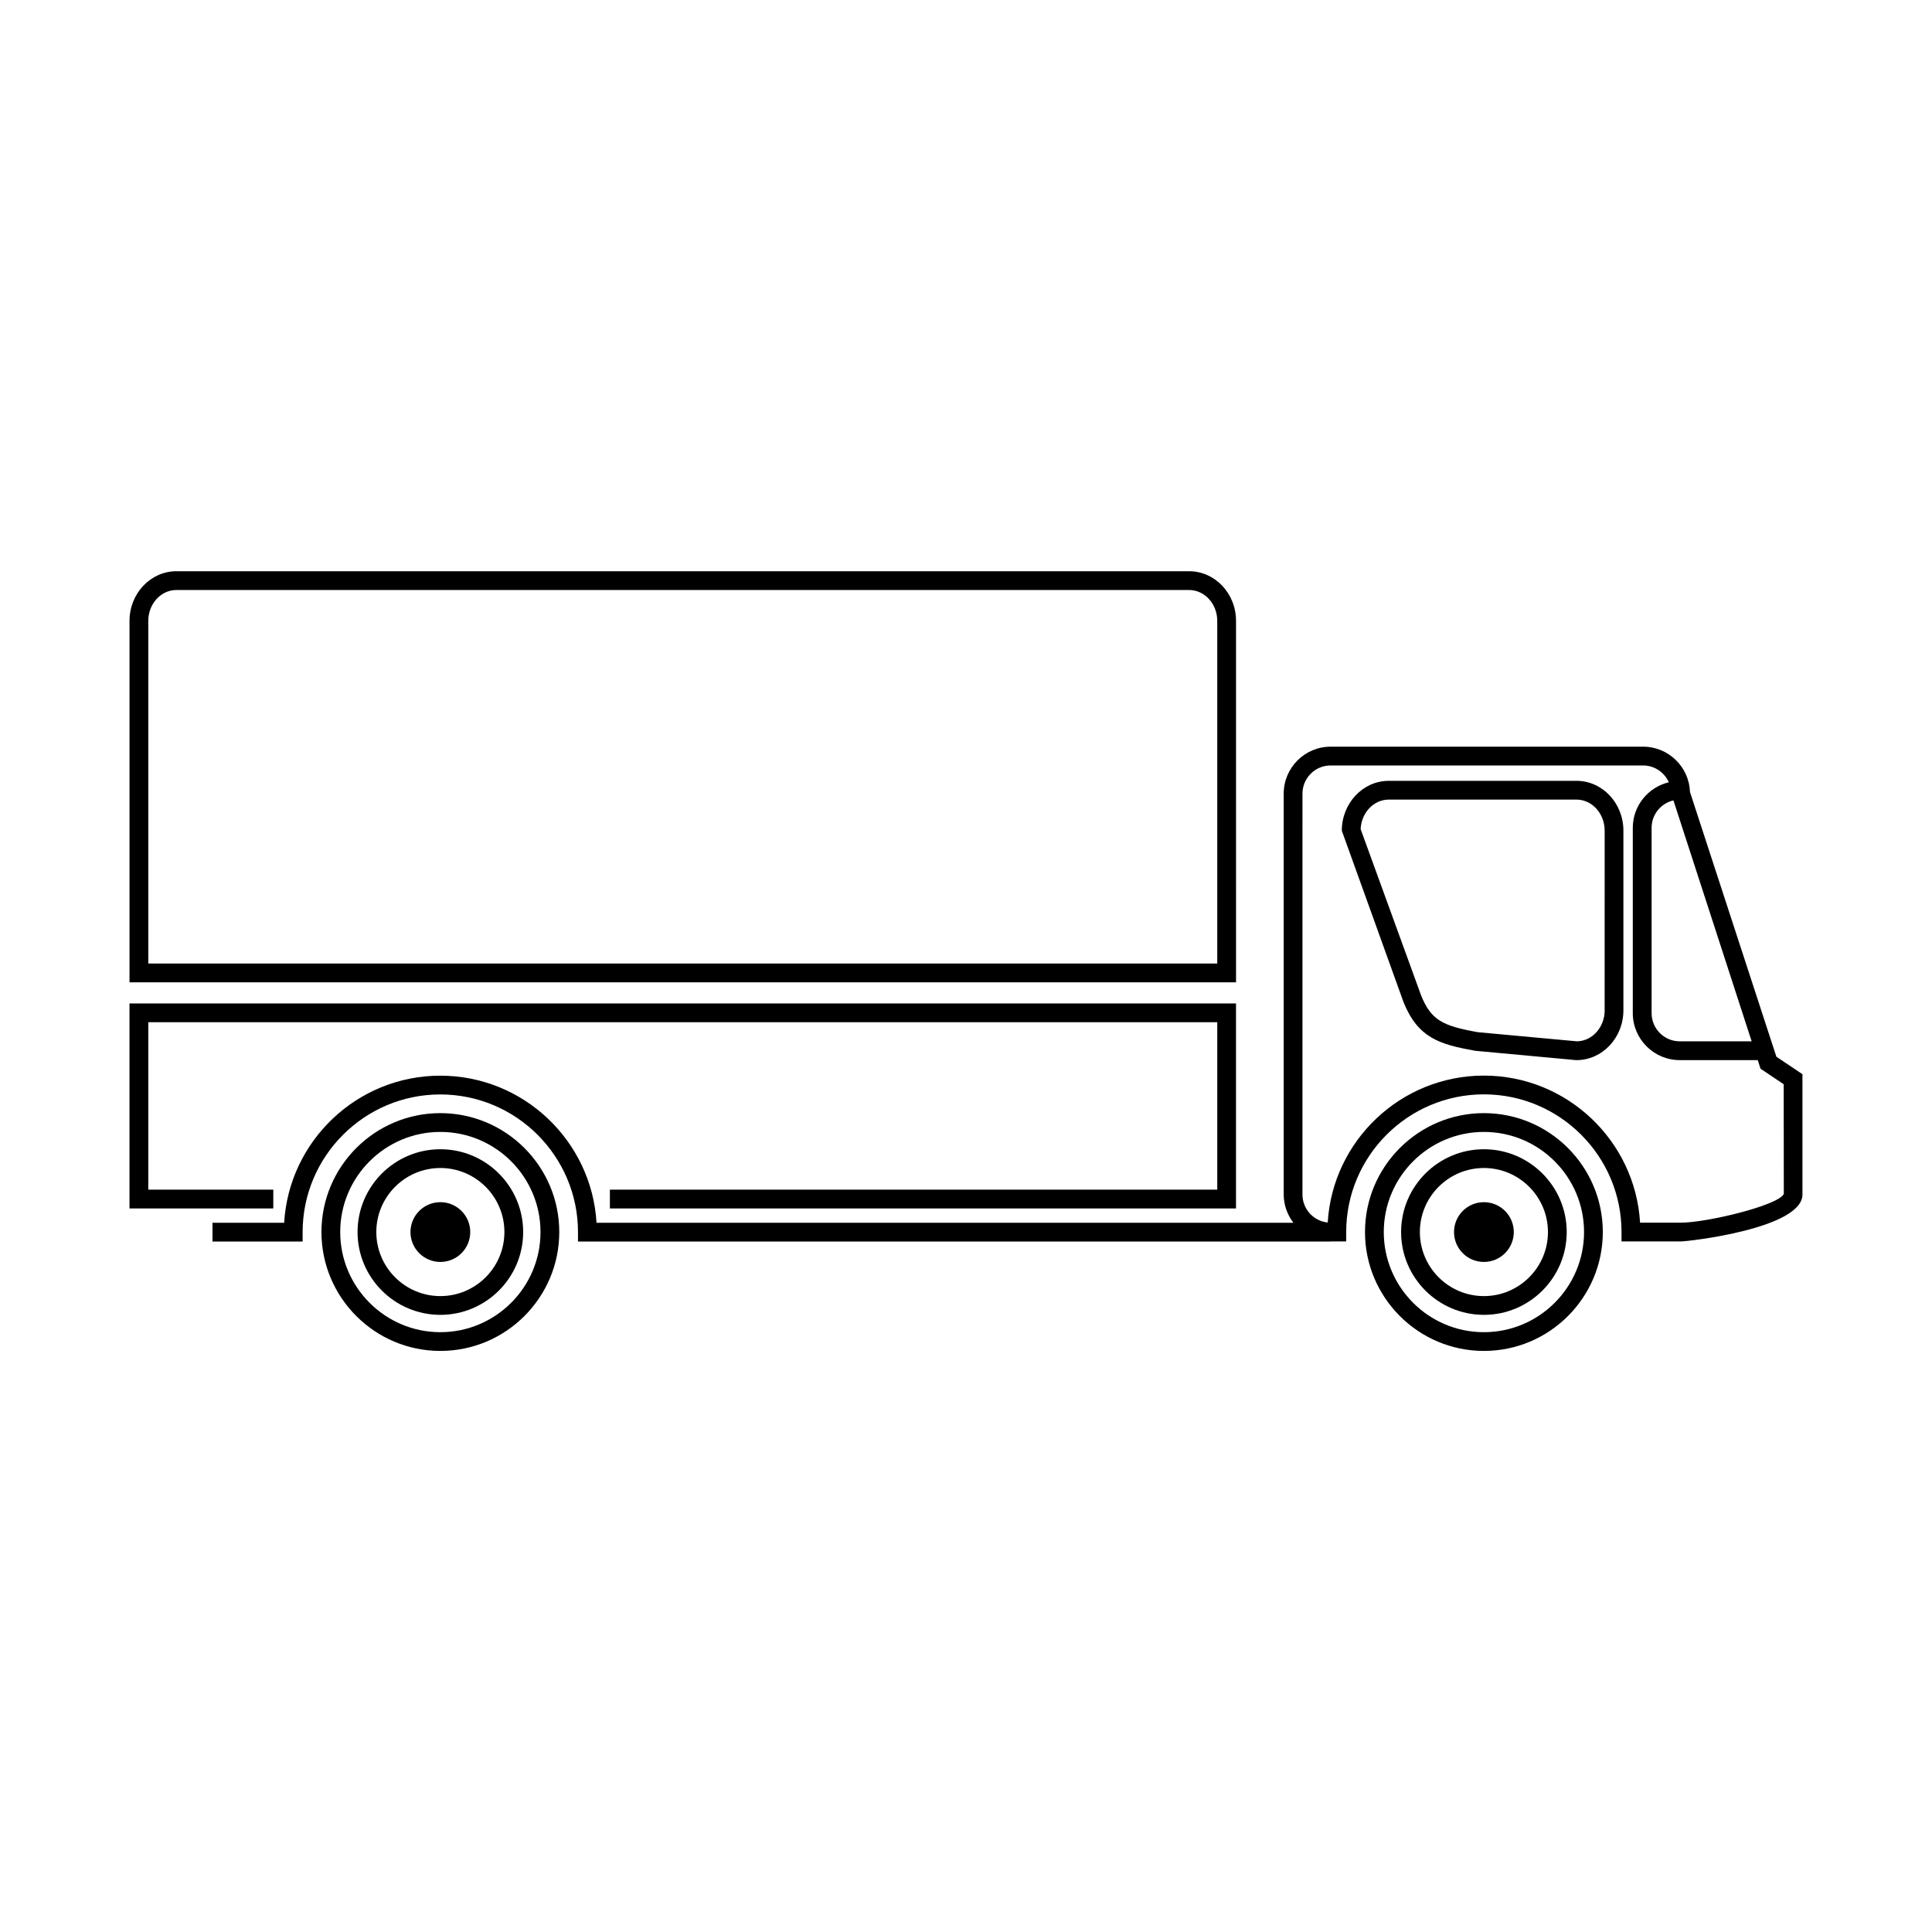 <?xml version="1.0" encoding="UTF-8"?>
<!-- Uploaded to: ICON Repo, www.svgrepo.com, Generator: ICON Repo Mixer Tools -->
<svg fill="#000000" width="800px" height="800px" version="1.1" viewBox="144 144 512 512" xmlns="http://www.w3.org/2000/svg">
 <g>
  <path d="m614.76 424.04-22.895-70.145c-0.223-6.664-5.715-12.02-12.434-12.02h-82.797c-6.856 0-12.438 5.578-12.438 12.438v106.24c0 2.82 0.977 5.402 2.57 7.488h-184.68c-1.289-21.711-19.363-38.977-41.395-38.977-22.027 0-40.098 17.266-41.387 38.977h-18.992v4.977h23.891l-0.004-2.488c0-20.121 16.367-36.492 36.484-36.492s36.492 16.367 36.492 36.492v2.488h199.44v-0.023h4.141v-2.488c0-20.121 16.367-36.492 36.484-36.492 20.121 0 36.484 16.367 36.484 36.492v2.488h15.645c2.207 0 32.301-3.461 32.301-12.438v-31.883zm-6.551-4.078h-19.059c-4.109 0-7.457-3.344-7.457-7.461v-49.133c0-3.535 2.481-6.492 5.785-7.254zm-18.828 48.059h-10.742c-1.289-21.711-19.367-38.977-41.395-38.977-22.012 0-40.074 17.246-41.387 38.938-3.754-0.387-6.691-3.566-6.691-7.426l0.004-106.24c0-4.117 3.344-7.461 7.461-7.461h82.801c3.043 0 5.656 1.832 6.82 4.453-5.457 1.316-9.543 6.207-9.543 12.062v49.133c0 6.856 5.582 12.438 12.438 12.438h20.676l0.734 2.277 6.141 4.117 0.031 29.055c-1.32 3.031-20.379 7.633-27.348 7.633z"/>
  <path d="m260.7 438.99c-17.375 0-31.512 14.137-31.512 31.512s14.137 31.508 31.512 31.508c17.371 0 31.512-14.137 31.512-31.508 0.004-17.367-14.141-31.512-31.512-31.512zm0 58.051c-14.629 0-26.539-11.906-26.539-26.535 0-14.629 11.906-26.535 26.539-26.535 14.637 0 26.539 11.906 26.539 26.535 0.004 14.629-11.906 26.535-26.539 26.535z"/>
  <path d="m260.7 448.56c-12.102 0-21.945 9.848-21.945 21.945 0 12.098 9.844 21.945 21.945 21.945 12.098 0 21.945-9.844 21.945-21.945 0-12.102-9.848-21.945-21.945-21.945zm0 38.918c-9.355 0-16.973-7.613-16.973-16.973 0-9.359 7.617-16.973 16.973-16.973s16.973 7.613 16.973 16.973c0 9.359-7.617 16.973-16.973 16.973z"/>
  <path d="m268.62 470.51c0 4.371-3.547 7.918-7.922 7.918-4.371 0-7.918-3.547-7.918-7.918 0-4.375 3.547-7.922 7.918-7.922 4.375 0 7.922 3.547 7.922 7.922"/>
  <path d="m537.25 448.56c-12.098 0-21.945 9.848-21.945 21.945 0 12.098 9.848 21.945 21.945 21.945 12.102 0 21.945-9.844 21.945-21.945 0-12.102-9.84-21.945-21.945-21.945zm0 38.918c-9.355 0-16.969-7.613-16.969-16.973 0-9.359 7.613-16.973 16.969-16.973 9.355 0 16.973 7.613 16.973 16.973 0 9.359-7.613 16.973-16.973 16.973z"/>
  <path d="m545.17 470.51c0 4.371-3.547 7.918-7.922 7.918s-7.918-3.547-7.918-7.918c0-4.375 3.543-7.922 7.918-7.922s7.922 3.547 7.922 7.922"/>
  <path d="m537.25 438.99c-17.371 0-31.512 14.137-31.512 31.512s14.141 31.508 31.512 31.508c17.375 0 31.512-14.137 31.512-31.508 0-17.367-14.137-31.512-31.512-31.512zm0 58.051c-14.629 0-26.535-11.906-26.535-26.535 0-14.629 11.898-26.535 26.535-26.535 14.637 0 26.539 11.906 26.539 26.535 0 14.629-11.91 26.535-26.539 26.535z"/>
  <path d="m216.43 459.27h-33.133v-44.379h283.29v44.379h-160.96v4.977h165.93v-54.328h-293.24v54.328h38.109z"/>
  <path d="m561.79 350.93h-49.758c-6.856 0-12.438 5.926-12.438 13.211l16.348 45.41c3.844 9.574 9.668 11.25 19.004 12.918l26.605 2.465 0.23 0.012c6.852 0 12.438-5.926 12.438-13.211v-47.59c0.012-7.289-5.57-13.215-12.43-13.215zm7.465 60.801c0 4.504-3.289 8.172-7.356 8.23l-26.277-2.422c-9.266-1.664-12.363-3.148-15.023-9.77l-16.016-44.043c0.191-4.352 3.465-7.824 7.453-7.824h49.758c4.109 0 7.457 3.691 7.457 8.238l-0.004 47.59z"/>
  <path d="m471.56 308.53c0-7.25-5.578-13.148-12.438-13.148h-268.36c-6.856 0-12.438 5.898-12.438 13.148v95.793h293.24zm-4.973 90.816h-283.29v-90.816c0-4.508 3.344-8.172 7.457-8.172h268.37c4.109 0 7.461 3.668 7.461 8.172v90.816z"/>
 </g>
</svg>